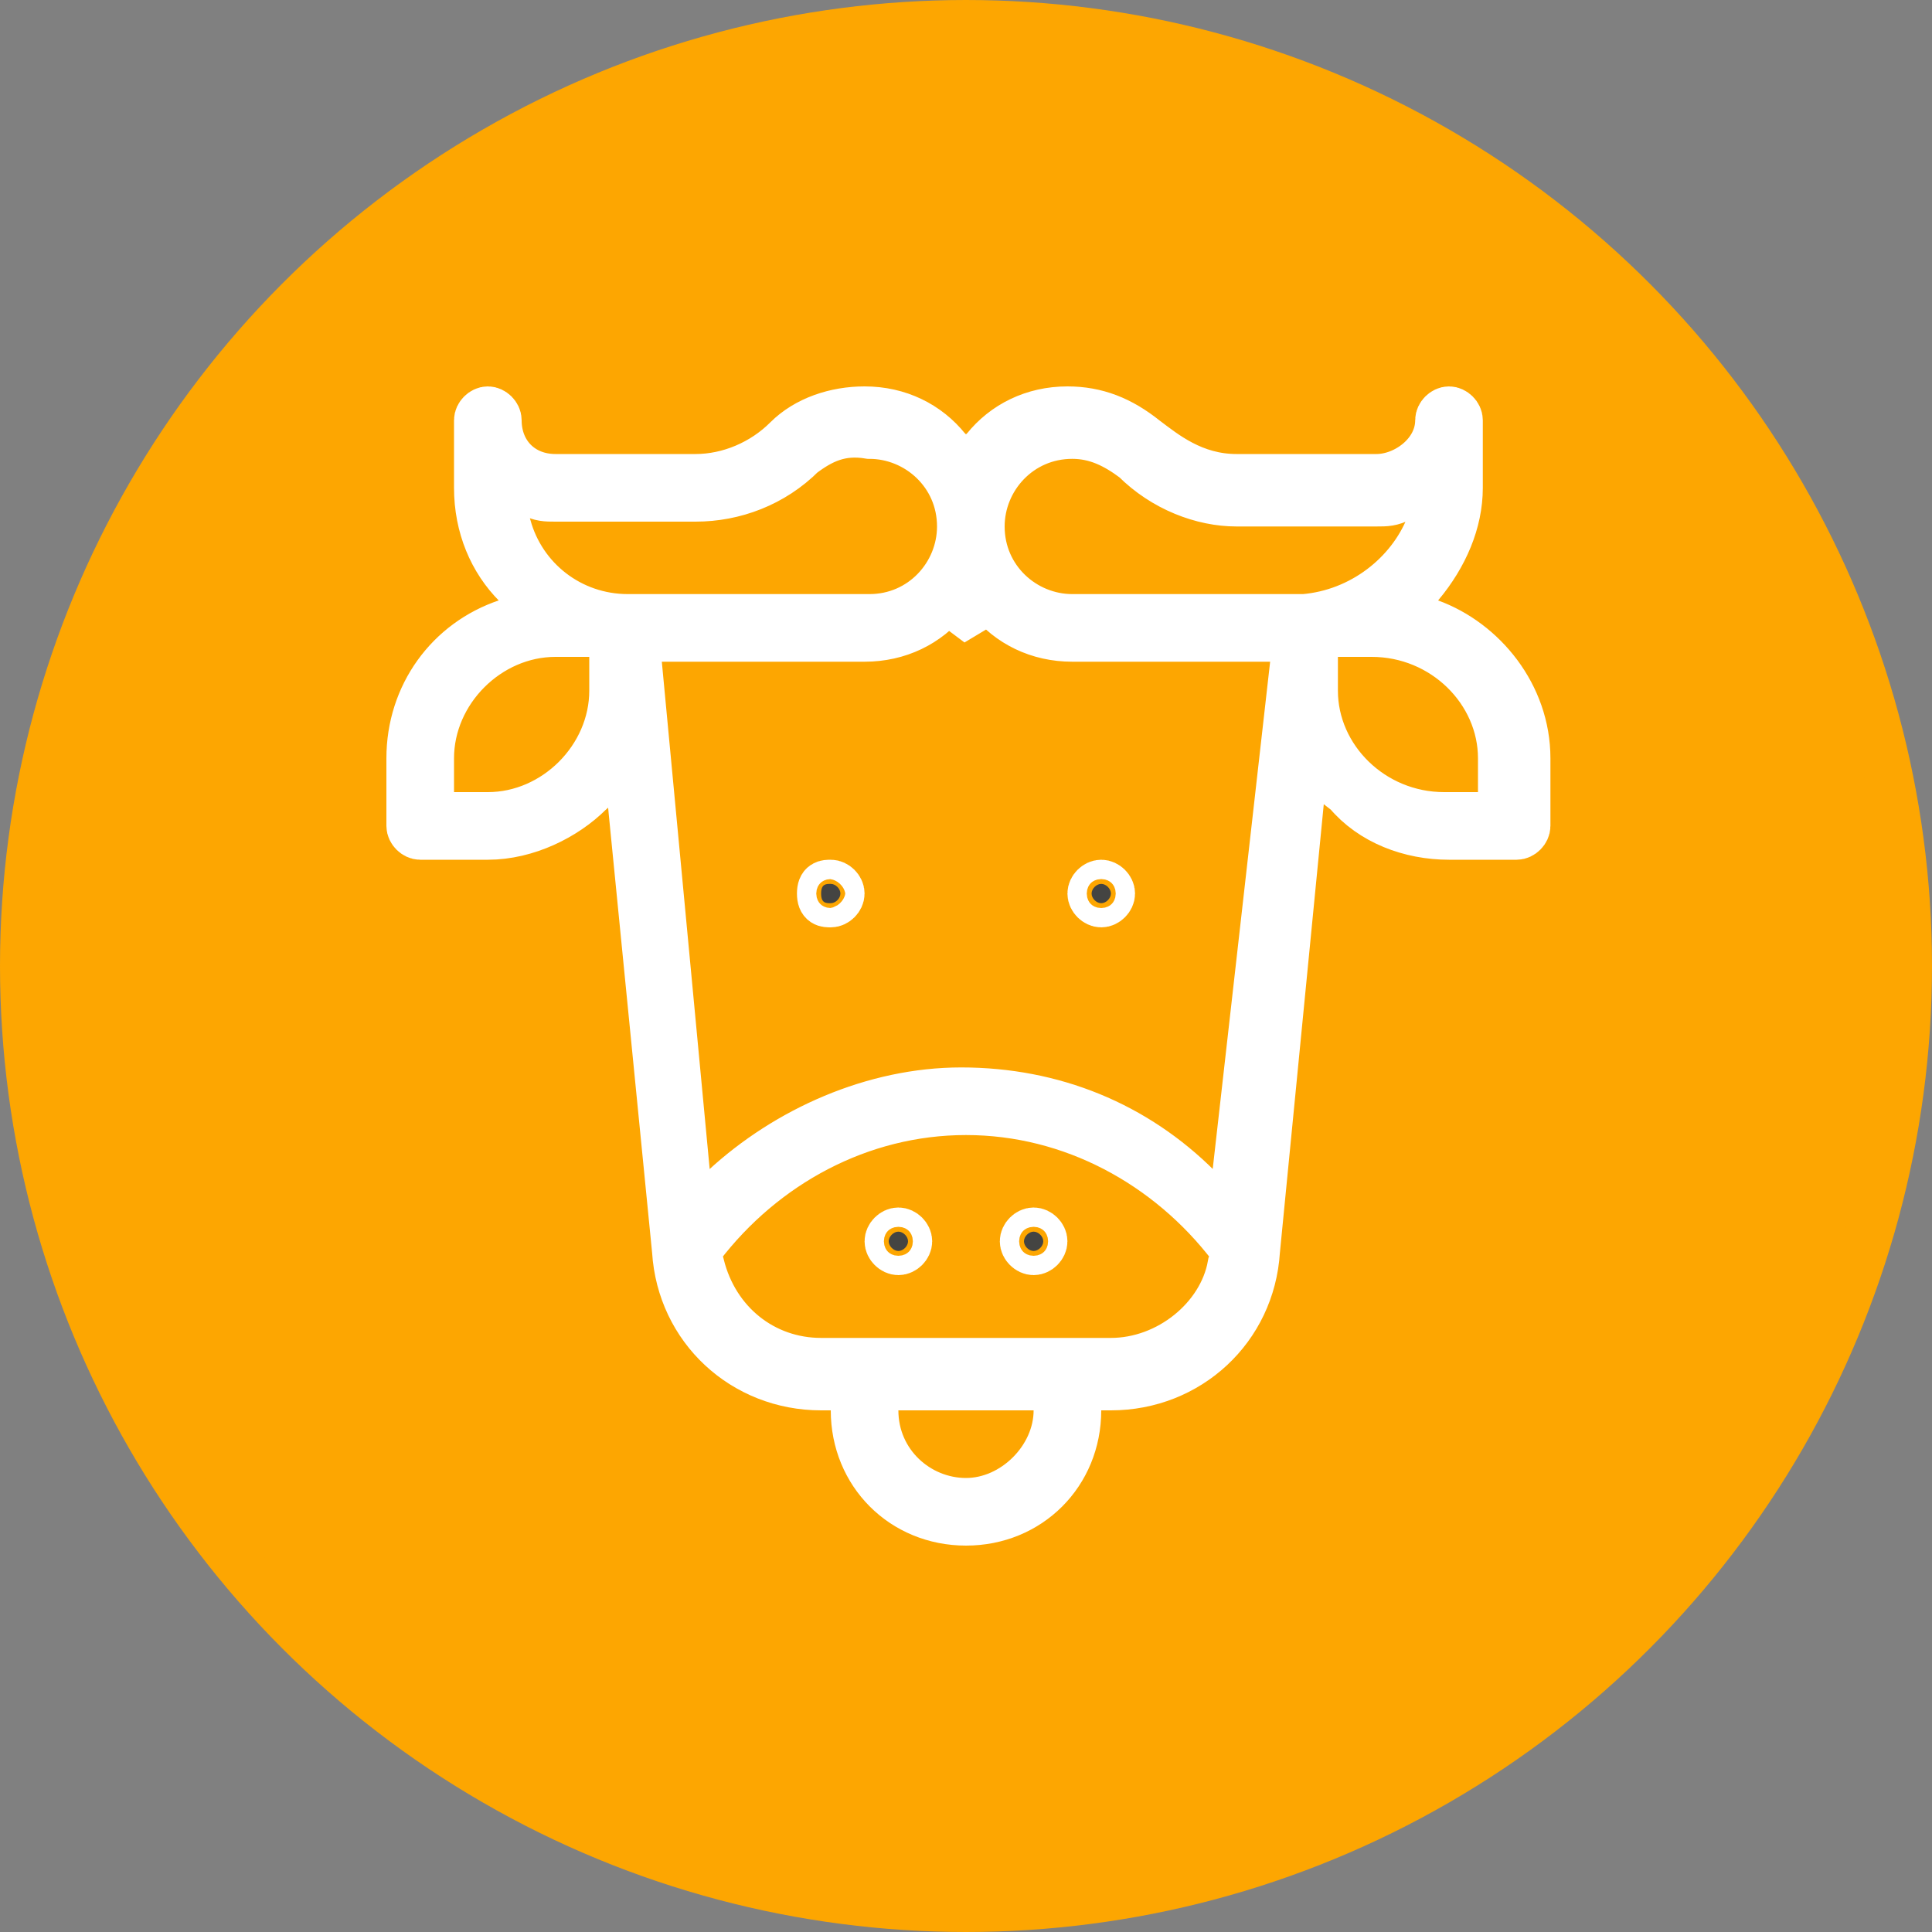 <svg version="1.1" id="Layer_1" xmlns="http://www.w3.org/2000/svg" x="0" y="0" viewBox="0 0 40 40" xml:space="preserve"><rect x="0" y="0" width="40" height="40" fill="#808080" stroke="none"/><circle cx="20" cy="20" r="19.5" fill="#fda601" stroke="#fda601"/><path d="M17.4 18.5c0 .1-.1.2-.2.2s-.2 0-.2-.2.1-.2.2-.2.2.1.2.2zm1.4 7.2c0 .1-.1.2-.2.2s-.2-.1-.2-.2.1-.2.2-.2.2.1.2.2zm4.2-7.2c0 .1-.1.2-.2.2s-.2-.1-.2-.2.1-.2.2-.2.2.1.2.2zm-1.4 7.2c0 .1-.1.2-.2.2s-.2-.1-.2-.2.1-.2.2-.2.2.1.2.2z" fill="#444442" stroke="#fff"/><path d="M13.1 16.8l-.1-1.1-.8.7c-.5.5-1.3.9-2.1.9H8.7c-.1 0-.2-.1-.2-.2v-1.4c0-1.3.8-2.4 2-2.8l.7-.3-.5-.5c-.5-.5-.8-1.2-.8-2V8.7c0-.1.1-.2.2-.2s.2.1.2.2c0 .7.5 1.2 1.2 1.2h2.9c.7 0 1.4-.3 1.9-.8v0c.4-.4 1-.6 1.6-.6.7 0 1.3.3 1.7.8l.4.4.4-.4c.4-.5 1-.8 1.7-.8.6 0 1.1.2 1.6.6.4.3 1 .8 1.9.8h2.9c.6 0 1.3-.5 1.3-1.2 0-.1.1-.2.2-.2s.2.1.2.2v1.4c0 .7-.3 1.4-.8 2l-.5.5.7.3c1.1.4 2 1.5 2 2.8v1.4c0 .1-.1.2-.2.2H30c-.8 0-1.6-.3-2.1-.9h0l-.9-.7-.1 1-.9 9.2h0c-.1 1.6-1.4 2.8-3 2.8h-.7v.5c0 1.3-1 2.3-2.3 2.3s-2.3-1-2.3-2.3v-.5H17c-1.6 0-2.9-1.2-3-2.8h0l-.9-9.1zm5.5 11.9h-.5v.5c0 1.1.9 1.9 1.9 1.9s1.9-.9 1.9-1.9v-.5h-3.3zm-4.1-2.9l-.1.2.1.2c.3 1.2 1.3 2 2.5 2h6c1.2 0 2.3-.9 2.5-2l.1-.2-.1-.2C24.2 24.1 22.2 23 20 23s-4.2 1.1-5.5 2.8zm16.1-8.9h.5v-1.2c0-1.4-1.2-2.6-2.7-2.6h-1.2v1.2c0 1.4 1.2 2.6 2.7 2.6h.7zm-1-6l.3-.9-.9.3c-.2.1-.3.1-.5.1h-2.9c-.7 0-1.5-.3-2.1-.9l-.3.4.3-.4c-.4-.3-.8-.5-1.3-.5-1.1 0-1.9.9-1.9 1.9 0 1.1.9 1.9 1.9 1.9H27c1.2-.1 2.2-.9 2.6-1.9zm-2.8 2.8l.1-.5h-4.7c-.7 0-1.3-.3-1.7-.8l-.5.3-.4-.3c-.4.5-1 .8-1.7.8h-4.8l.1.5 1 10.6.1 1 .7-.7c1.3-1.2 3.1-2 4.9-2 1.9 0 3.6.7 4.9 2l.7.7.1-1 1.2-10.6zM16.6 9.4l.3.3-.3-.3c-.6.6-1.4.9-2.2.9h-2.9c-.2 0-.3 0-.5-.1l-.8-.2.3.9c.3 1.1 1.3 1.9 2.5 1.9h5c1.1 0 1.9-.9 1.9-1.9C19.9 9.8 19 9 18 9c-.6-.1-1 .1-1.4.4zm-3.9 4.2v-.5h-1.2c-1.4 0-2.6 1.2-2.6 2.6v1.2h1.2c1.4 0 2.6-1.2 2.6-2.6v-.7z" fill="none" stroke="#fff"/></svg>